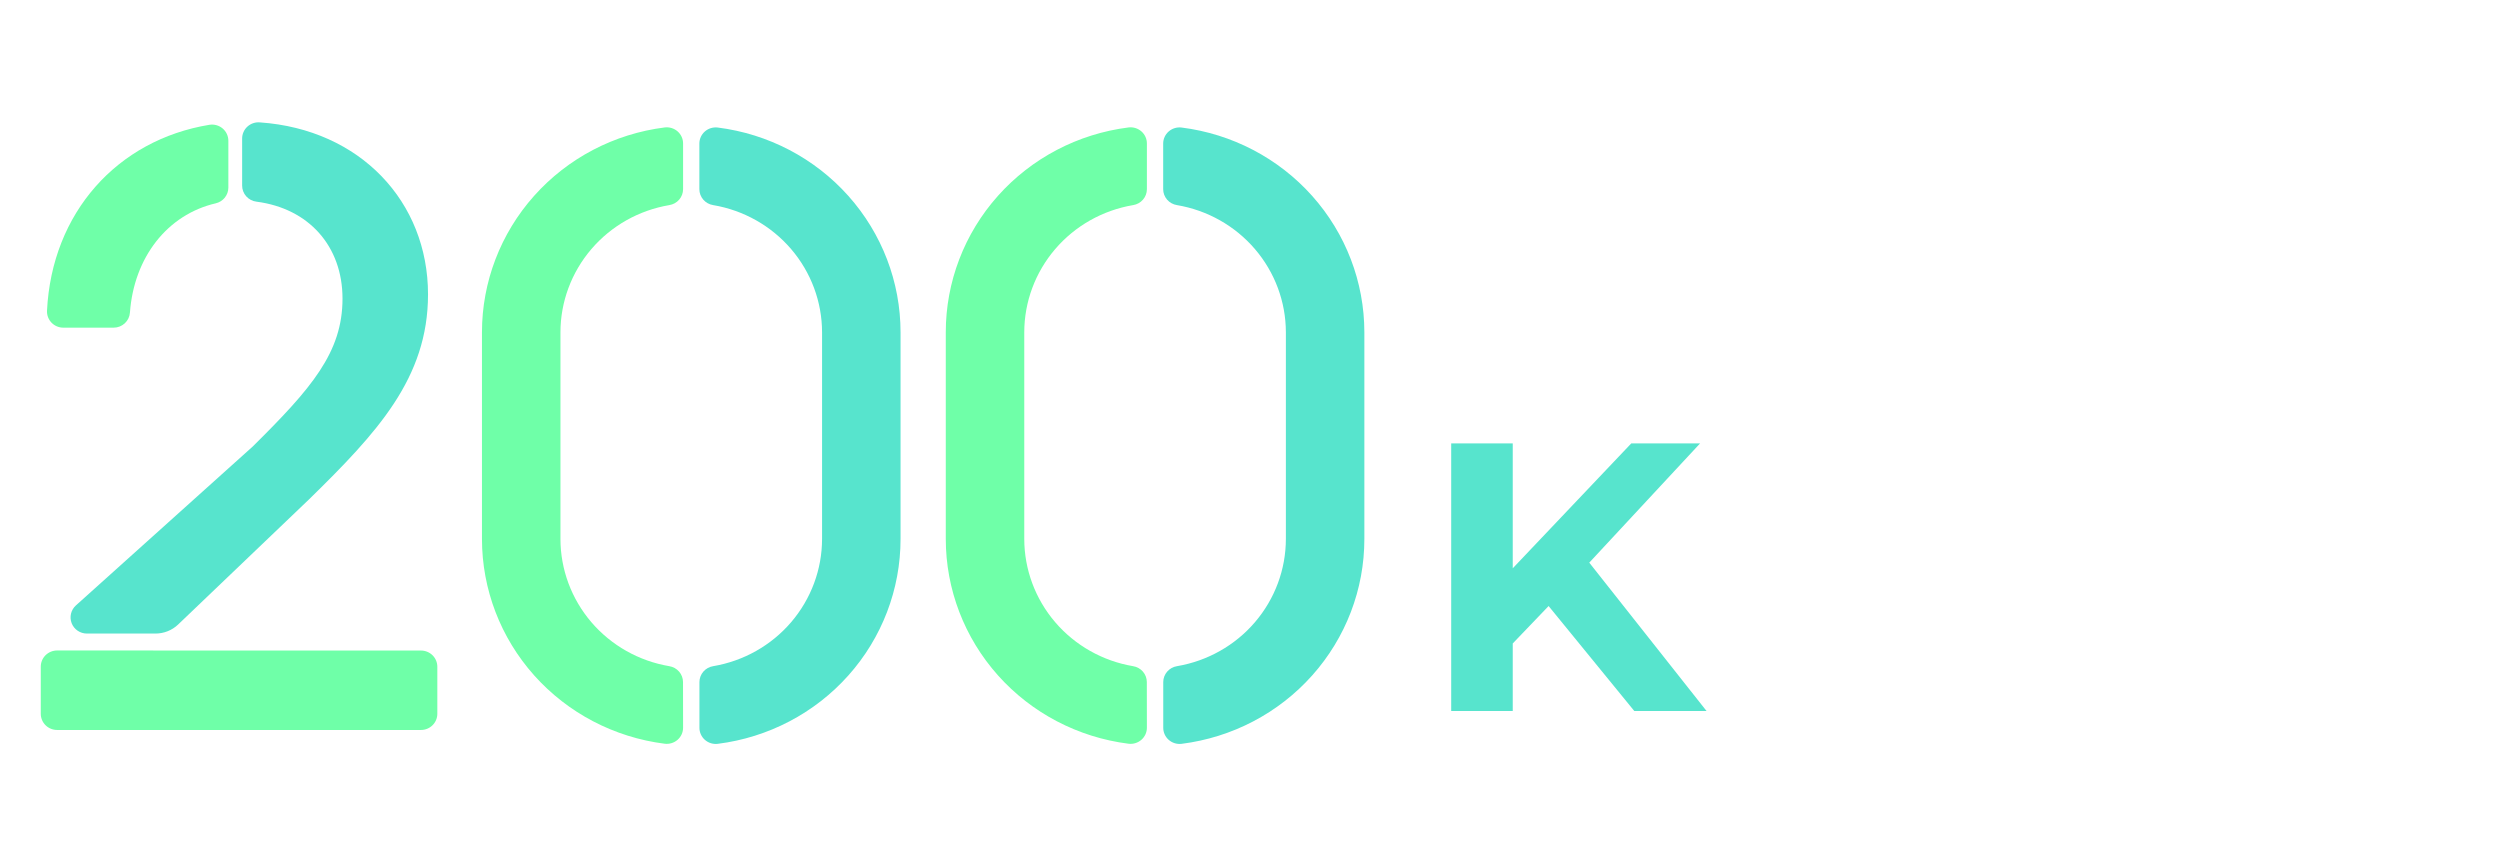 <svg width="981" height="333" viewBox="0 0 981 333" fill="none" xmlns="http://www.w3.org/2000/svg">
<path d="M89.608 73.605V55.247C89.61 54.33 89.411 53.423 89.025 52.589C88.639 51.755 88.076 51.014 87.373 50.417C86.67 49.82 85.845 49.381 84.955 49.13C84.064 48.879 83.13 48.822 82.215 48.963C45.917 54.904 20.343 83.57 18.447 121.91C18.404 122.77 18.537 123.63 18.84 124.437C19.142 125.244 19.607 125.982 20.206 126.605C20.806 127.229 21.527 127.725 22.326 128.064C23.125 128.402 23.985 128.576 24.854 128.575H44.585C46.217 128.578 47.789 127.964 48.98 126.857C50.17 125.751 50.89 124.236 50.991 122.621C52.567 101.039 65.61 84.192 84.688 79.775C86.088 79.444 87.335 78.655 88.228 77.535C89.121 76.416 89.607 75.031 89.608 73.605V73.605Z" fill="#6FFFA8"/>
<path d="M134.4 117.188C134.4 138.3 122.228 152.379 99.216 175.167L29.786 237.565C28.829 238.426 28.158 239.554 27.86 240.801C27.563 242.047 27.653 243.354 28.118 244.549C28.584 245.744 29.404 246.771 30.47 247.496C31.536 248.22 32.798 248.609 34.091 248.609H60.997C64.318 248.613 67.51 247.338 69.901 245.055L121.267 195.949C147.994 169.797 167.956 148.355 167.956 115.512C167.956 79.229 141.421 50.766 101.971 48.023C101.085 47.948 100.192 48.056 99.35 48.34C98.508 48.625 97.735 49.081 97.081 49.678C96.426 50.275 95.904 51.001 95.549 51.809C95.193 52.617 95.011 53.49 95.014 54.371V72.792C95.003 74.355 95.575 75.868 96.62 77.039C97.665 78.21 99.11 78.958 100.677 79.14C121.19 81.806 134.4 96.621 134.4 117.188Z" fill="#57E4CD"/>
<path d="M60.139 255.249H22.406C20.707 255.249 19.078 255.918 17.876 257.108C16.675 258.299 16 259.913 16 261.597V280.094C16 281.777 16.675 283.392 17.876 284.582C19.078 285.773 20.707 286.441 22.406 286.441H165.202C166.901 286.441 168.53 285.773 169.731 284.582C170.933 283.392 171.608 281.777 171.608 280.094V261.622C171.608 259.939 170.933 258.324 169.731 257.134C168.53 255.943 166.901 255.274 165.202 255.274H60.139V255.249Z" fill="#6FFFA8"/>
<path d="M268.016 267.643C268.014 266.14 267.469 264.686 266.479 263.543C265.49 262.4 264.119 261.641 262.614 261.404C250.678 259.379 239.849 253.262 232.039 244.132C224.228 235.002 219.937 223.446 219.922 211.5V130.386C219.938 118.437 224.233 106.877 232.049 97.747C239.864 88.616 250.699 82.502 262.64 80.483C264.145 80.245 265.515 79.487 266.505 78.343C267.495 77.2 268.04 75.746 268.042 74.243V56.334C268.049 55.434 267.861 54.543 267.491 53.72C267.12 52.897 266.576 52.162 265.895 51.563C265.214 50.964 264.411 50.515 263.539 50.247C262.668 49.978 261.749 49.896 260.843 50.006C241.02 52.504 222.801 62.045 209.598 76.842C196.396 91.639 189.117 110.676 189.125 130.386V211.5C189.126 231.204 196.41 250.232 209.611 265.021C222.812 279.809 241.027 289.345 260.843 291.842C261.749 291.952 262.668 291.87 263.539 291.601C264.411 291.333 265.214 290.884 265.895 290.285C266.576 289.686 267.12 288.951 267.491 288.128C267.861 287.305 268.049 286.414 268.042 285.514L268.016 267.643Z" fill="#6FFFA8"/>
<path d="M274.432 56.335V74.243C274.435 75.747 274.979 77.2 275.969 78.344C276.959 79.487 278.329 80.245 279.835 80.483C291.78 82.497 302.621 88.609 310.441 97.74C318.262 106.871 322.561 118.433 322.578 130.386V211.5C322.562 223.45 318.267 235.009 310.451 244.14C302.636 253.27 291.801 259.384 279.86 261.404C278.355 261.641 276.985 262.4 275.995 263.543C275.005 264.686 274.46 266.14 274.458 267.643V285.552C274.451 286.451 274.639 287.341 275.009 288.163C275.378 288.985 275.921 289.719 276.601 290.318C277.281 290.917 278.082 291.366 278.952 291.635C279.821 291.904 280.739 291.988 281.644 291.88C301.469 289.385 319.692 279.845 332.897 265.048C346.102 250.251 353.383 231.213 353.375 211.5V130.386C353.373 110.68 346.088 91.651 332.884 76.862C319.68 62.073 301.463 52.538 281.644 50.044C280.74 49.933 279.823 50.013 278.953 50.278C278.083 50.543 277.28 50.988 276.598 51.583C275.916 52.178 275.37 52.91 274.997 53.729C274.623 54.548 274.431 55.436 274.432 56.335V56.335Z" fill="#57E4CD"/>
<path d="M450.016 267.643C450.014 266.14 449.469 264.686 448.479 263.543C447.49 262.4 446.119 261.641 444.614 261.404C432.678 259.379 421.849 253.262 414.039 244.132C406.228 235.002 401.937 223.446 401.922 211.5V130.386C401.938 118.437 406.233 106.877 414.049 97.747C421.864 88.616 432.699 82.502 444.64 80.483C446.145 80.245 447.515 79.487 448.505 78.343C449.495 77.2 450.04 75.746 450.042 74.243V56.334C450.049 55.434 449.861 54.543 449.491 53.72C449.12 52.897 448.576 52.162 447.895 51.563C447.214 50.964 446.411 50.515 445.539 50.247C444.668 49.978 443.749 49.896 442.843 50.006C423.02 52.504 404.801 62.045 391.598 76.842C378.396 91.639 371.117 110.676 371.125 130.386V211.5C371.126 231.204 378.41 250.232 391.611 265.021C404.812 279.809 423.027 289.345 442.843 291.842C443.749 291.952 444.668 291.87 445.539 291.601C446.411 291.333 447.214 290.884 447.895 290.285C448.576 289.686 449.12 288.951 449.491 288.128C449.861 287.305 450.049 286.414 450.042 285.514L450.016 267.643Z" fill="#6FFFA8"/>
<path d="M456.432 56.335V74.243C456.435 75.747 456.979 77.2 457.969 78.344C458.959 79.487 460.329 80.245 461.835 80.483C473.78 82.497 484.621 88.609 492.441 97.74C500.262 106.871 504.561 118.433 504.578 130.386V211.5C504.562 223.45 500.267 235.009 492.451 244.14C484.636 253.27 473.801 259.384 461.86 261.404C460.355 261.641 458.985 262.4 457.995 263.543C457.005 264.686 456.46 266.14 456.458 267.643V285.552C456.451 286.451 456.639 287.341 457.009 288.163C457.378 288.985 457.921 289.719 458.601 290.318C459.281 290.917 460.082 291.366 460.952 291.635C461.821 291.904 462.739 291.988 463.644 291.88C483.469 289.385 501.692 279.845 514.897 265.048C528.102 250.251 535.383 231.213 535.375 211.5V130.386C535.373 110.68 528.088 91.651 514.884 76.862C501.68 62.073 483.463 52.538 463.644 50.044C462.74 49.933 461.823 50.013 460.953 50.278C460.083 50.543 459.28 50.988 458.598 51.583C457.916 52.178 457.37 52.91 456.997 53.729C456.623 54.548 456.431 55.436 456.432 56.335V56.335Z" fill="#57E4CD"/>
<path d="M591.2 255L589.85 226.95L640.1 174H667.1L621.8 222.75L608.3 237.15L591.2 255ZM569.45 279V174H593.6V279H569.45ZM641.3 279L603.95 233.25L619.85 216L669.65 279H641.3Z" fill="#57E4CD"/>
</svg>
